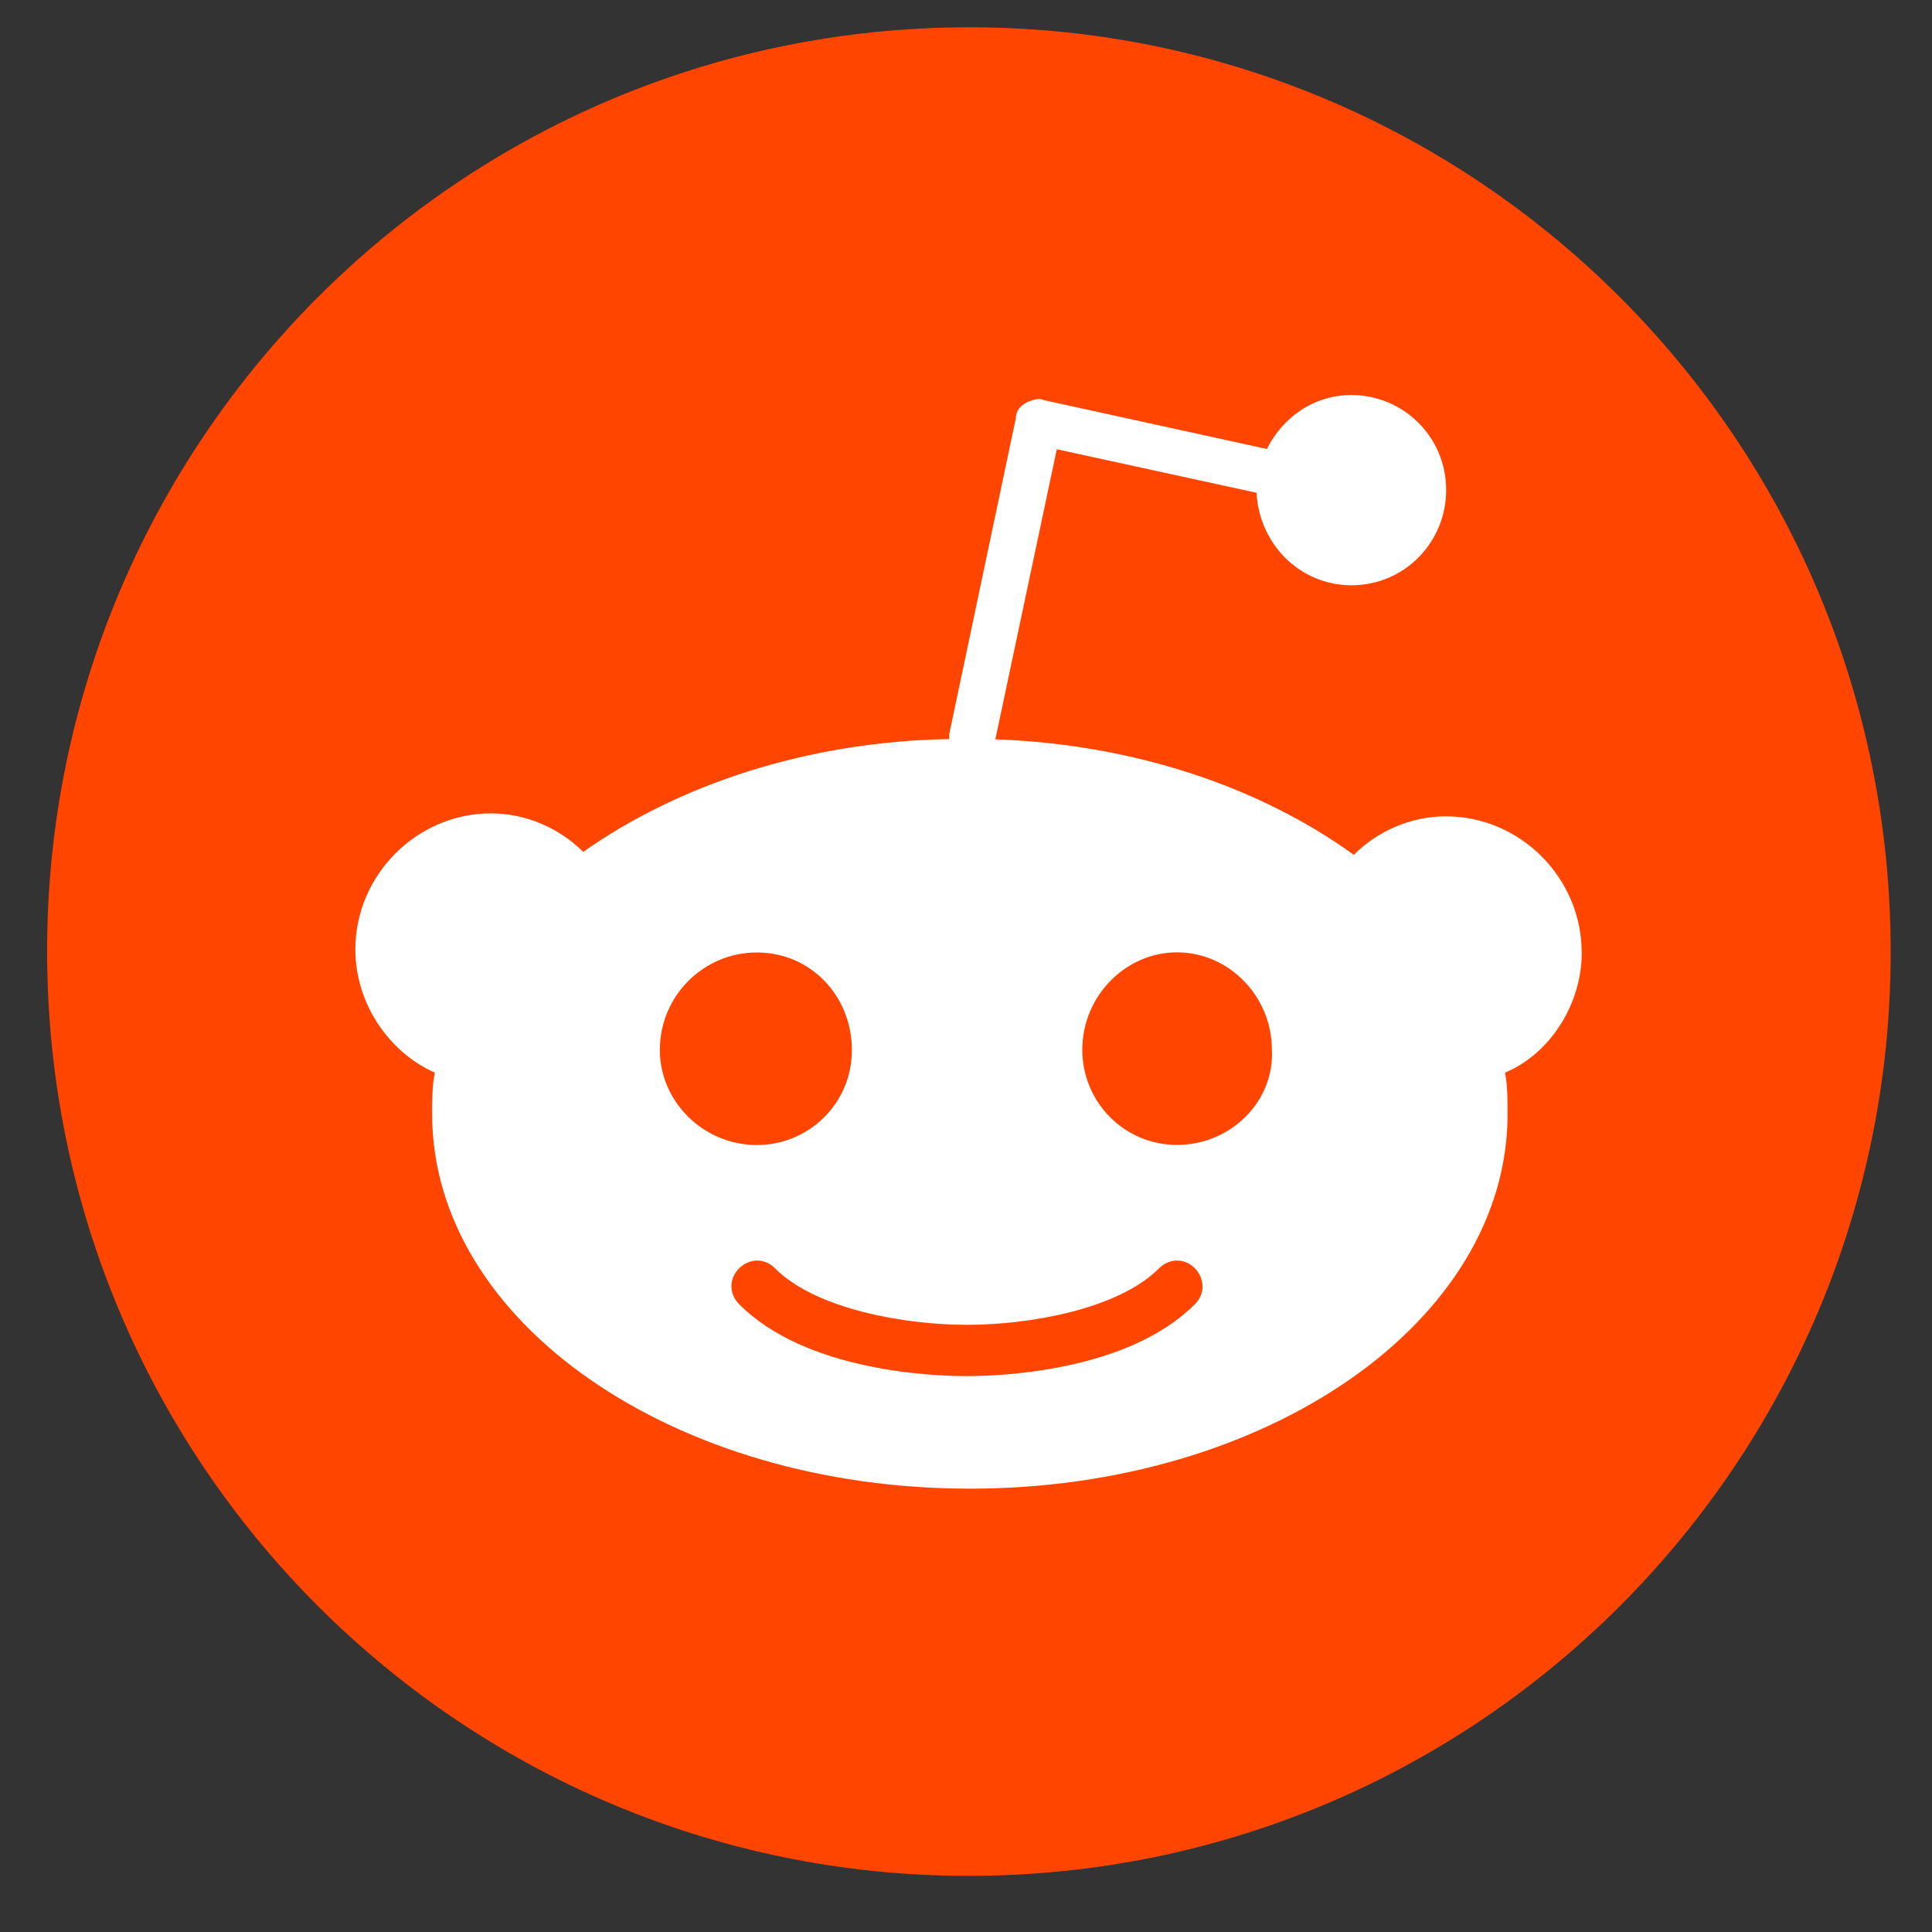 <svg width="15" height="15" viewBox="0 0 15 15" fill="none" xmlns="http://www.w3.org/2000/svg">
<rect x="0" y="0" width="15" height="15" fill="#333333" stroke="none"/>
<g id="Group">
<path id="Vector" d="M7.699 14.562C11.65 14.465 14.775 11.174 14.677 7.212C14.58 3.249 11.298 0.116 7.346 0.214C3.395 0.312 0.27 3.603 0.368 7.565C0.465 11.527 3.747 14.66 7.699 14.562Z" fill="#FF4500"/>
<path id="Vector_2" d="M9.139 8.889C8.722 8.889 8.403 8.55 8.403 8.151C8.403 7.732 8.74 7.394 9.139 7.394C9.538 7.394 9.875 7.732 9.875 8.151C9.896 8.549 9.557 8.889 9.139 8.889ZM9.277 10.126C8.761 10.643 7.786 10.684 7.508 10.684C7.231 10.684 6.256 10.645 5.739 10.126C5.659 10.046 5.659 9.926 5.739 9.847C5.82 9.767 5.939 9.767 6.017 9.847C6.336 10.167 7.031 10.286 7.508 10.286C7.985 10.286 8.681 10.167 8.999 9.847C9.079 9.767 9.199 9.767 9.277 9.847C9.355 9.928 9.357 10.047 9.277 10.126ZM5.123 8.152C5.123 7.734 5.46 7.395 5.877 7.395C6.295 7.395 6.614 7.734 6.614 8.152C6.614 8.571 6.276 8.89 5.877 8.89C5.46 8.89 5.123 8.552 5.123 8.152ZM12.28 7.394C12.28 6.816 11.803 6.338 11.226 6.338C10.949 6.338 10.69 6.457 10.511 6.637C9.795 6.119 8.82 5.779 7.728 5.74L8.205 3.488L9.756 3.826C9.776 4.224 10.093 4.544 10.492 4.544C10.91 4.544 11.228 4.205 11.228 3.805C11.228 3.387 10.891 3.067 10.492 3.067C10.194 3.067 9.955 3.247 9.836 3.486L8.106 3.107C8.067 3.086 8.008 3.107 7.967 3.127C7.927 3.148 7.887 3.187 7.887 3.247L7.37 5.699V5.738C6.257 5.758 5.262 6.097 4.528 6.614C4.349 6.435 4.09 6.315 3.812 6.315C3.236 6.315 2.759 6.794 2.759 7.371C2.759 7.79 3.018 8.169 3.376 8.328C3.355 8.427 3.355 8.547 3.355 8.648C3.355 10.262 5.225 11.558 7.53 11.558C9.836 11.558 11.705 10.262 11.705 8.648C11.705 8.549 11.705 8.429 11.685 8.328C12.022 8.188 12.281 7.811 12.281 7.392" fill="white"/>
</g>
</svg>
